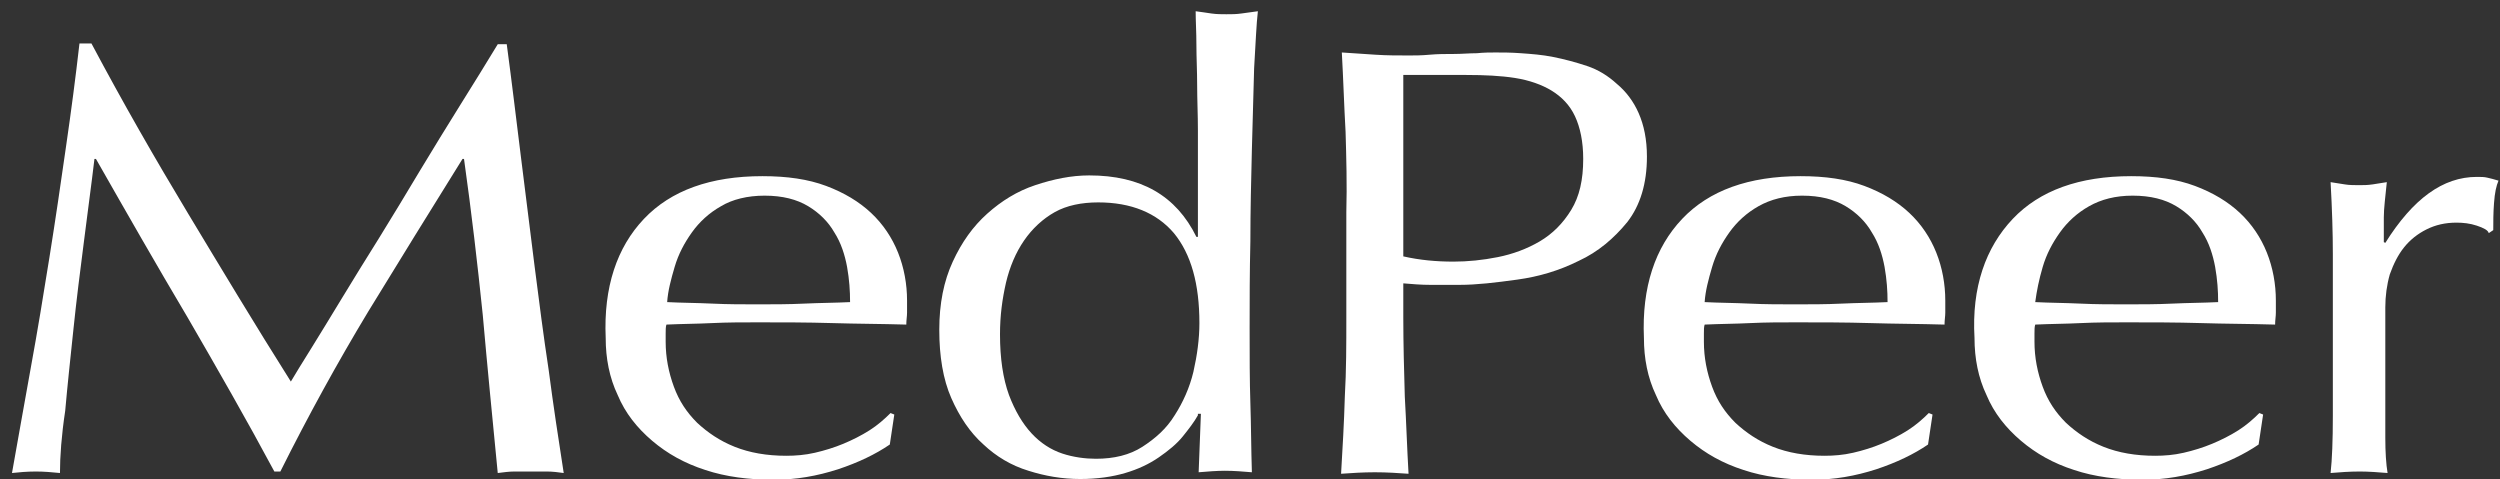<?xml version="1.0" encoding="utf-8"?>
<!-- Generator: Adobe Illustrator 19.2.0, SVG Export Plug-In . SVG Version: 6.00 Build 0)  -->
<svg version="1.1" id="rogo_medpeer" xmlns="http://www.w3.org/2000/svg" xmlns:xlink="http://www.w3.org/1999/xlink" x="0px"
	 y="0px" viewBox="0 0 333.5 63.9" style="enable-background:new 0 0 333.5 63.9;" xml:space="preserve">
<rect x="0" y="0" width="333.5" height="63.9" fill="#333333" stroke="none"/>
<style type="text/css">
	#rogo_medpeer{fill:#fff;}
</style>
<g>
	<path class="st0" d="M25.1,28.5c4.4,7.3,8.9,14.8,13.7,22.4c0.6-1,1.5-2.5,2.7-4.4c1.2-1.9,2.5-4.1,4.1-6.7c1.5-2.5,3.2-5.2,5-8.1
		c1.8-2.9,3.6-5.9,5.4-8.9c1.8-3,3.6-5.9,5.4-8.8c1.8-2.9,3.5-5.6,5-8.1h1.2c0.7,5.2,1.3,10.3,1.9,15.1c0.6,4.9,1.2,9.7,1.8,14.4
		c0.6,4.7,1.2,9.4,1.9,14c0.6,4.6,1.3,9.2,2,13.7c-0.7-0.1-1.5-0.2-2.2-0.2c-0.7,0-1.4,0-2.2,0c-0.7,0-1.5,0-2.2,0
		c-0.7,0-1.4,0.1-2.2,0.2c-0.7-7.2-1.4-14.3-2-21.1c-0.7-6.8-1.5-13.7-2.5-20.8h-0.2c-4.3,6.9-8.5,13.7-12.6,20.4
		c-4.1,6.8-8,13.9-11.7,21.3h-0.8c-3.7-6.9-7.6-13.7-11.6-20.6c-4.1-6.9-8.1-13.9-12.2-21.1h-0.2c-0.4,3.4-0.9,7-1.4,11
		c-0.5,3.9-1,7.8-1.4,11.7c-0.4,3.8-0.8,7.5-1.1,10.9C8.2,58.1,8,60.9,8,63.1c-1-0.1-2.1-0.2-3.2-0.2c-1.2,0-2.3,0.1-3.2,0.2
		c0.8-4.4,1.6-9.1,2.5-14c0.9-4.9,1.7-9.8,2.5-14.8c0.8-5,1.5-9.8,2.2-14.7c0.7-4.8,1.3-9.4,1.8-13.8h1.6
		C16.4,13.7,20.7,21.2,25.1,28.5z"/>
	<path class="st0" d="M85.9,29.2c3.6-3.8,8.9-5.7,15.8-5.7c3.3,0,6.1,0.4,8.5,1.3c2.4,0.9,4.4,2.1,6,3.6c1.6,1.5,2.8,3.3,3.6,5.3
		c0.8,2,1.2,4.2,1.2,6.4c0,0.5,0,1.1,0,1.6c0,0.5-0.1,1-0.1,1.6c-3.3-0.1-6.6-0.1-9.9-0.2c-3.3-0.1-6.6-0.1-9.9-0.1
		c-2,0-4.1,0-6.1,0.1c-2,0.1-4,0.1-6.1,0.2c-0.1,0.3-0.1,0.7-0.1,1.2v1.1c0,2.1,0.4,4.1,1.1,6c0.7,1.9,1.7,3.4,3.1,4.8
		c1.4,1.3,3,2.4,5,3.2c2,0.8,4.3,1.2,6.9,1.2c1.2,0,2.5-0.1,3.8-0.4c1.3-0.3,2.6-0.7,3.8-1.2c1.2-0.5,2.4-1.1,3.5-1.8
		c1.1-0.7,2-1.5,2.8-2.3l0.5,0.2l-0.6,4c-1.9,1.3-4.2,2.4-6.9,3.3c-2.8,0.9-5.6,1.4-8.6,1.4c-3.3,0-6.4-0.4-9.1-1.3
		c-2.8-0.9-5.1-2.2-7.1-3.9c-2-1.7-3.6-3.7-4.6-6.1c-1.1-2.3-1.6-4.9-1.6-7.6C80.5,38.3,82.3,33,85.9,29.2z M96.2,27.5
		c-1.6,0.9-2.9,2.1-3.9,3.5c-1,1.4-1.8,2.9-2.3,4.6c-0.5,1.7-0.9,3.2-1,4.7c1.9,0.1,3.9,0.1,6,0.2c2.1,0.1,4.1,0.1,6.1,0.1
		c2,0,4.1,0,6.2-0.1c2.1-0.1,4.1-0.1,6.1-0.2c0-1.5-0.1-3-0.4-4.7c-0.3-1.6-0.8-3.2-1.7-4.6c-0.8-1.4-2-2.6-3.5-3.5
		c-1.5-0.9-3.4-1.4-5.8-1.4C99.7,26.1,97.7,26.6,96.2,27.5z"/>
	<path class="st1" d="M159.8,55.4c-0.5,0.9-1.2,1.8-2,2.8c-0.8,1-1.9,1.9-3.2,2.8c-1.3,0.9-2.8,1.6-4.5,2.1c-1.7,0.5-3.7,0.8-6,0.8
		c-2.4,0-4.7-0.4-6.9-1.1c-2.3-0.7-4.3-1.9-6-3.5c-1.8-1.6-3.2-3.7-4.3-6.2c-1.1-2.5-1.6-5.6-1.6-9.1c0-3.5,0.6-6.5,1.8-9.1
		c1.2-2.6,2.7-4.7,4.6-6.4c1.9-1.7,4-3,6.4-3.8c2.4-0.8,4.8-1.3,7.2-1.3c6.9,0,11.6,2.7,14.3,8.2h0.2v-8c0-2.1,0-4.1,0-6.2
		c0-2.1-0.1-4.1-0.1-6c0-1.9-0.1-3.7-0.1-5.4c0-1.7-0.1-3.2-0.1-4.5c0.7,0.1,1.5,0.2,2.1,0.3c0.7,0.1,1.4,0.1,2,0.1
		c0.7,0,1.3,0,2-0.1c0.7-0.1,1.4-0.2,2.2-0.3c-0.2,1.7-0.3,4.3-0.5,7.6c-0.1,3.3-0.2,6.9-0.3,10.9c-0.1,4-0.2,8.1-0.2,12.2
		c-0.1,4.2-0.1,8-0.1,11.5c0,3.8,0,7.1,0.1,10.1c0.1,3,0.1,6.1,0.2,9.2c-1.2-0.1-2.4-0.2-3.6-0.2c-1.1,0-2.3,0.1-3.5,0.2l0.3-7.8
		H159.8z M134.6,52.7c0.8,2.1,1.8,3.8,3,5.1c1.2,1.3,2.6,2.2,4.1,2.7c1.5,0.5,3.1,0.7,4.5,0.7c2.4,0,4.5-0.5,6.2-1.6
		c1.7-1.1,3.2-2.4,4.3-4.2c1.1-1.7,2-3.7,2.5-5.8c0.5-2.2,0.8-4.4,0.8-6.5c0-5.2-1.1-9.2-3.4-12c-2.3-2.7-5.7-4.1-10.1-4.1
		c-2.2,0-4.2,0.4-5.8,1.3c-1.6,0.9-3,2.2-4.1,3.8c-1.1,1.6-1.9,3.5-2.4,5.6c-0.5,2.2-0.8,4.4-0.8,6.9
		C133.4,47.8,133.8,50.5,134.6,52.7z"/>
	<path class="st2" d="M179.5,17.6c-0.2-3.5-0.3-7-0.5-10.6c1.5,0.1,3,0.2,4.5,0.3c1.5,0.1,3,0.1,4.5,0.1c0.7,0,1.6,0,2.7-0.1
		c1.1-0.1,2.1-0.1,3.2-0.1c1.1,0,2.1-0.1,3.1-0.1c1-0.1,1.8-0.1,2.5-0.1c0.9,0,2.1,0,3.4,0.1c1.4,0.1,2.8,0.2,4.3,0.5
		c1.5,0.3,3,0.7,4.5,1.2c1.5,0.5,2.8,1.3,4,2.4c1.2,1,2.2,2.3,2.9,3.9c0.7,1.6,1.1,3.5,1.1,5.8c0,3.6-0.9,6.5-2.6,8.7
		c-1.8,2.2-3.9,4-6.5,5.2c-2.6,1.3-5.3,2.1-8.2,2.5c-2.9,0.4-5.4,0.7-7.7,0.7c-1.4,0-2.7,0-3.9,0c-1.2,0-2.4-0.1-3.6-0.2v4.5
		c0,3.6,0.1,7.1,0.2,10.6c0.2,3.5,0.3,6.9,0.5,10.3c-1.4-0.1-2.9-0.2-4.5-0.2c-1.6,0-3.1,0.1-4.5,0.2c0.2-3.4,0.4-6.8,0.5-10.3
		c0.2-3.5,0.2-7,0.2-10.6v-14C179.7,24.6,179.6,21.1,179.5,17.6z M193.9,34.9c1.9,0,3.9-0.2,5.9-0.6c2-0.4,3.9-1.1,5.6-2.1
		c1.7-1,3.1-2.4,4.2-4.2c1.1-1.8,1.6-4,1.6-6.8c0-2.3-0.4-4.2-1.1-5.7c-0.7-1.5-1.8-2.6-3.1-3.4c-1.3-0.8-3-1.4-4.9-1.7
		c-1.9-0.3-4.1-0.4-6.5-0.4h-8.4v24.2C189.4,34.7,191.6,34.9,193.9,34.9z"/>
	<path class="st2" d="M224.4,29.2c3.6-3.8,8.9-5.7,15.8-5.7c3.3,0,6.1,0.4,8.5,1.3c2.4,0.9,4.4,2.1,6,3.6c1.6,1.5,2.8,3.3,3.6,5.3
		c0.8,2,1.2,4.2,1.2,6.4c0,0.5,0,1.1,0,1.6c0,0.5-0.1,1-0.1,1.6c-3.3-0.1-6.7-0.1-9.9-0.2c-3.3-0.1-6.6-0.1-9.9-0.1
		c-2,0-4.1,0-6.1,0.1c-2,0.1-4,0.1-6.1,0.2c-0.1,0.3-0.1,0.7-0.1,1.2v1.1c0,2.1,0.4,4.1,1.1,6c0.7,1.9,1.7,3.4,3.1,4.8
		c1.4,1.3,3,2.4,5,3.2c2,0.8,4.3,1.2,6.9,1.2c1.2,0,2.5-0.1,3.8-0.4c1.3-0.3,2.6-0.7,3.8-1.2c1.2-0.5,2.4-1.1,3.5-1.8
		c1.1-0.7,2-1.5,2.8-2.3l0.5,0.2l-0.6,4c-1.9,1.3-4.2,2.4-6.9,3.3c-2.8,0.9-5.6,1.4-8.6,1.4c-3.3,0-6.4-0.4-9.1-1.3
		c-2.8-0.9-5.1-2.2-7.1-3.9c-2-1.7-3.6-3.7-4.6-6.1c-1.1-2.3-1.6-4.9-1.6-7.6C219,38.3,220.8,33,224.4,29.2z M234.6,27.5
		c-1.6,0.9-2.9,2.1-3.9,3.5c-1,1.4-1.8,2.9-2.3,4.6c-0.5,1.7-0.9,3.2-1,4.7c1.9,0.1,3.9,0.1,6,0.2c2.1,0.1,4.1,0.1,6.1,0.1
		c2,0,4.1,0,6.2-0.1c2.1-0.1,4.1-0.1,6.1-0.2c0-1.5-0.1-3-0.4-4.7c-0.3-1.6-0.8-3.2-1.7-4.6c-0.8-1.4-2-2.6-3.5-3.5
		c-1.5-0.9-3.4-1.4-5.8-1.4C238.1,26.1,236.2,26.6,234.6,27.5z"/>
	<path class="st2" d="M268.5,29.2c3.6-3.8,8.9-5.7,15.8-5.7c3.3,0,6.1,0.4,8.5,1.3c2.4,0.9,4.4,2.1,6,3.6c1.6,1.5,2.8,3.3,3.6,5.3
		c0.8,2,1.2,4.2,1.2,6.4c0,0.5,0,1.1,0,1.6c0,0.5-0.1,1-0.1,1.6c-3.3-0.1-6.7-0.1-9.9-0.2c-3.3-0.1-6.6-0.1-9.9-0.1
		c-2,0-4.1,0-6.1,0.1c-2,0.1-4,0.1-6.1,0.2c-0.1,0.3-0.1,0.7-0.1,1.2v1.1c0,2.1,0.4,4.1,1.1,6c0.7,1.9,1.7,3.4,3.1,4.8
		c1.4,1.3,3,2.4,5,3.2c2,0.8,4.3,1.2,6.9,1.2c1.2,0,2.5-0.1,3.8-0.4c1.3-0.3,2.6-0.7,3.8-1.2c1.2-0.5,2.4-1.1,3.5-1.8
		c1.1-0.7,2-1.5,2.8-2.3l0.5,0.2l-0.6,4c-1.9,1.3-4.2,2.4-6.9,3.3c-2.8,0.9-5.6,1.4-8.6,1.4c-3.3,0-6.4-0.4-9.1-1.3
		c-2.8-0.9-5.1-2.2-7.1-3.9c-2-1.7-3.6-3.7-4.6-6.1c-1.1-2.3-1.6-4.9-1.6-7.6C263,38.3,264.9,33,268.5,29.2z M278.7,27.5
		c-1.6,0.9-2.9,2.1-3.9,3.5c-1,1.4-1.8,2.9-2.3,4.6c-0.5,1.7-0.8,3.2-1,4.7c1.9,0.1,3.9,0.1,6,0.2c2.1,0.1,4.1,0.1,6.1,0.1
		c2,0,4.1,0,6.2-0.1c2.1-0.1,4.1-0.1,6.1-0.2c0-1.5-0.1-3-0.4-4.7c-0.3-1.6-0.8-3.2-1.7-4.6c-0.8-1.4-2-2.6-3.5-3.5
		c-1.5-0.9-3.4-1.4-5.8-1.4C282.2,26.1,280.3,26.6,278.7,27.5z"/>
	<path class="st1" d="M330.4,30.1c-0.9-0.3-1.8-0.4-2.7-0.4c-1.5,0-2.8,0.3-4,0.9c-1.2,0.6-2.2,1.4-3,2.4c-0.8,1-1.4,2.2-1.9,3.6
		c-0.4,1.4-0.6,2.9-0.6,4.4v9c0,3.6,0,6.4,0,8.4c0,1.9,0.1,3.5,0.3,4.7c-1.2-0.1-2.5-0.2-3.7-0.2c-1.4,0-2.7,0.1-3.9,0.2
		c0.2-1.8,0.3-4.4,0.3-7.6c0-3.2,0-7.1,0-11.7v-2.6c0-2.1,0-4.6,0-7.3c0-2.8-0.1-6-0.3-9.6c0.7,0.1,1.3,0.2,1.9,0.3
		c0.6,0.1,1.3,0.1,1.9,0.1c0.6,0,1.1,0,1.8-0.1c0.6-0.1,1.3-0.2,1.9-0.3c-0.2,2-0.4,3.5-0.4,4.7c0,1.1,0,2.2,0,3.3l0.2,0.1
		c3.7-5.9,7.7-8.8,12.2-8.8c0.6,0,1,0,1.4,0.1c0.4,0.1,0.9,0.2,1.5,0.4c-0.3,0.7-0.5,1.6-0.6,3c-0.1,1.3-0.1,2.5-0.1,3.6l-0.6,0.4
		C331.9,30.7,331.3,30.4,330.4,30.1z"/>
</g>
<g>
</g>
<g>
</g>
<g>
</g>
<g>
</g>
<g>
</g>
<g>
</g>
</svg>
